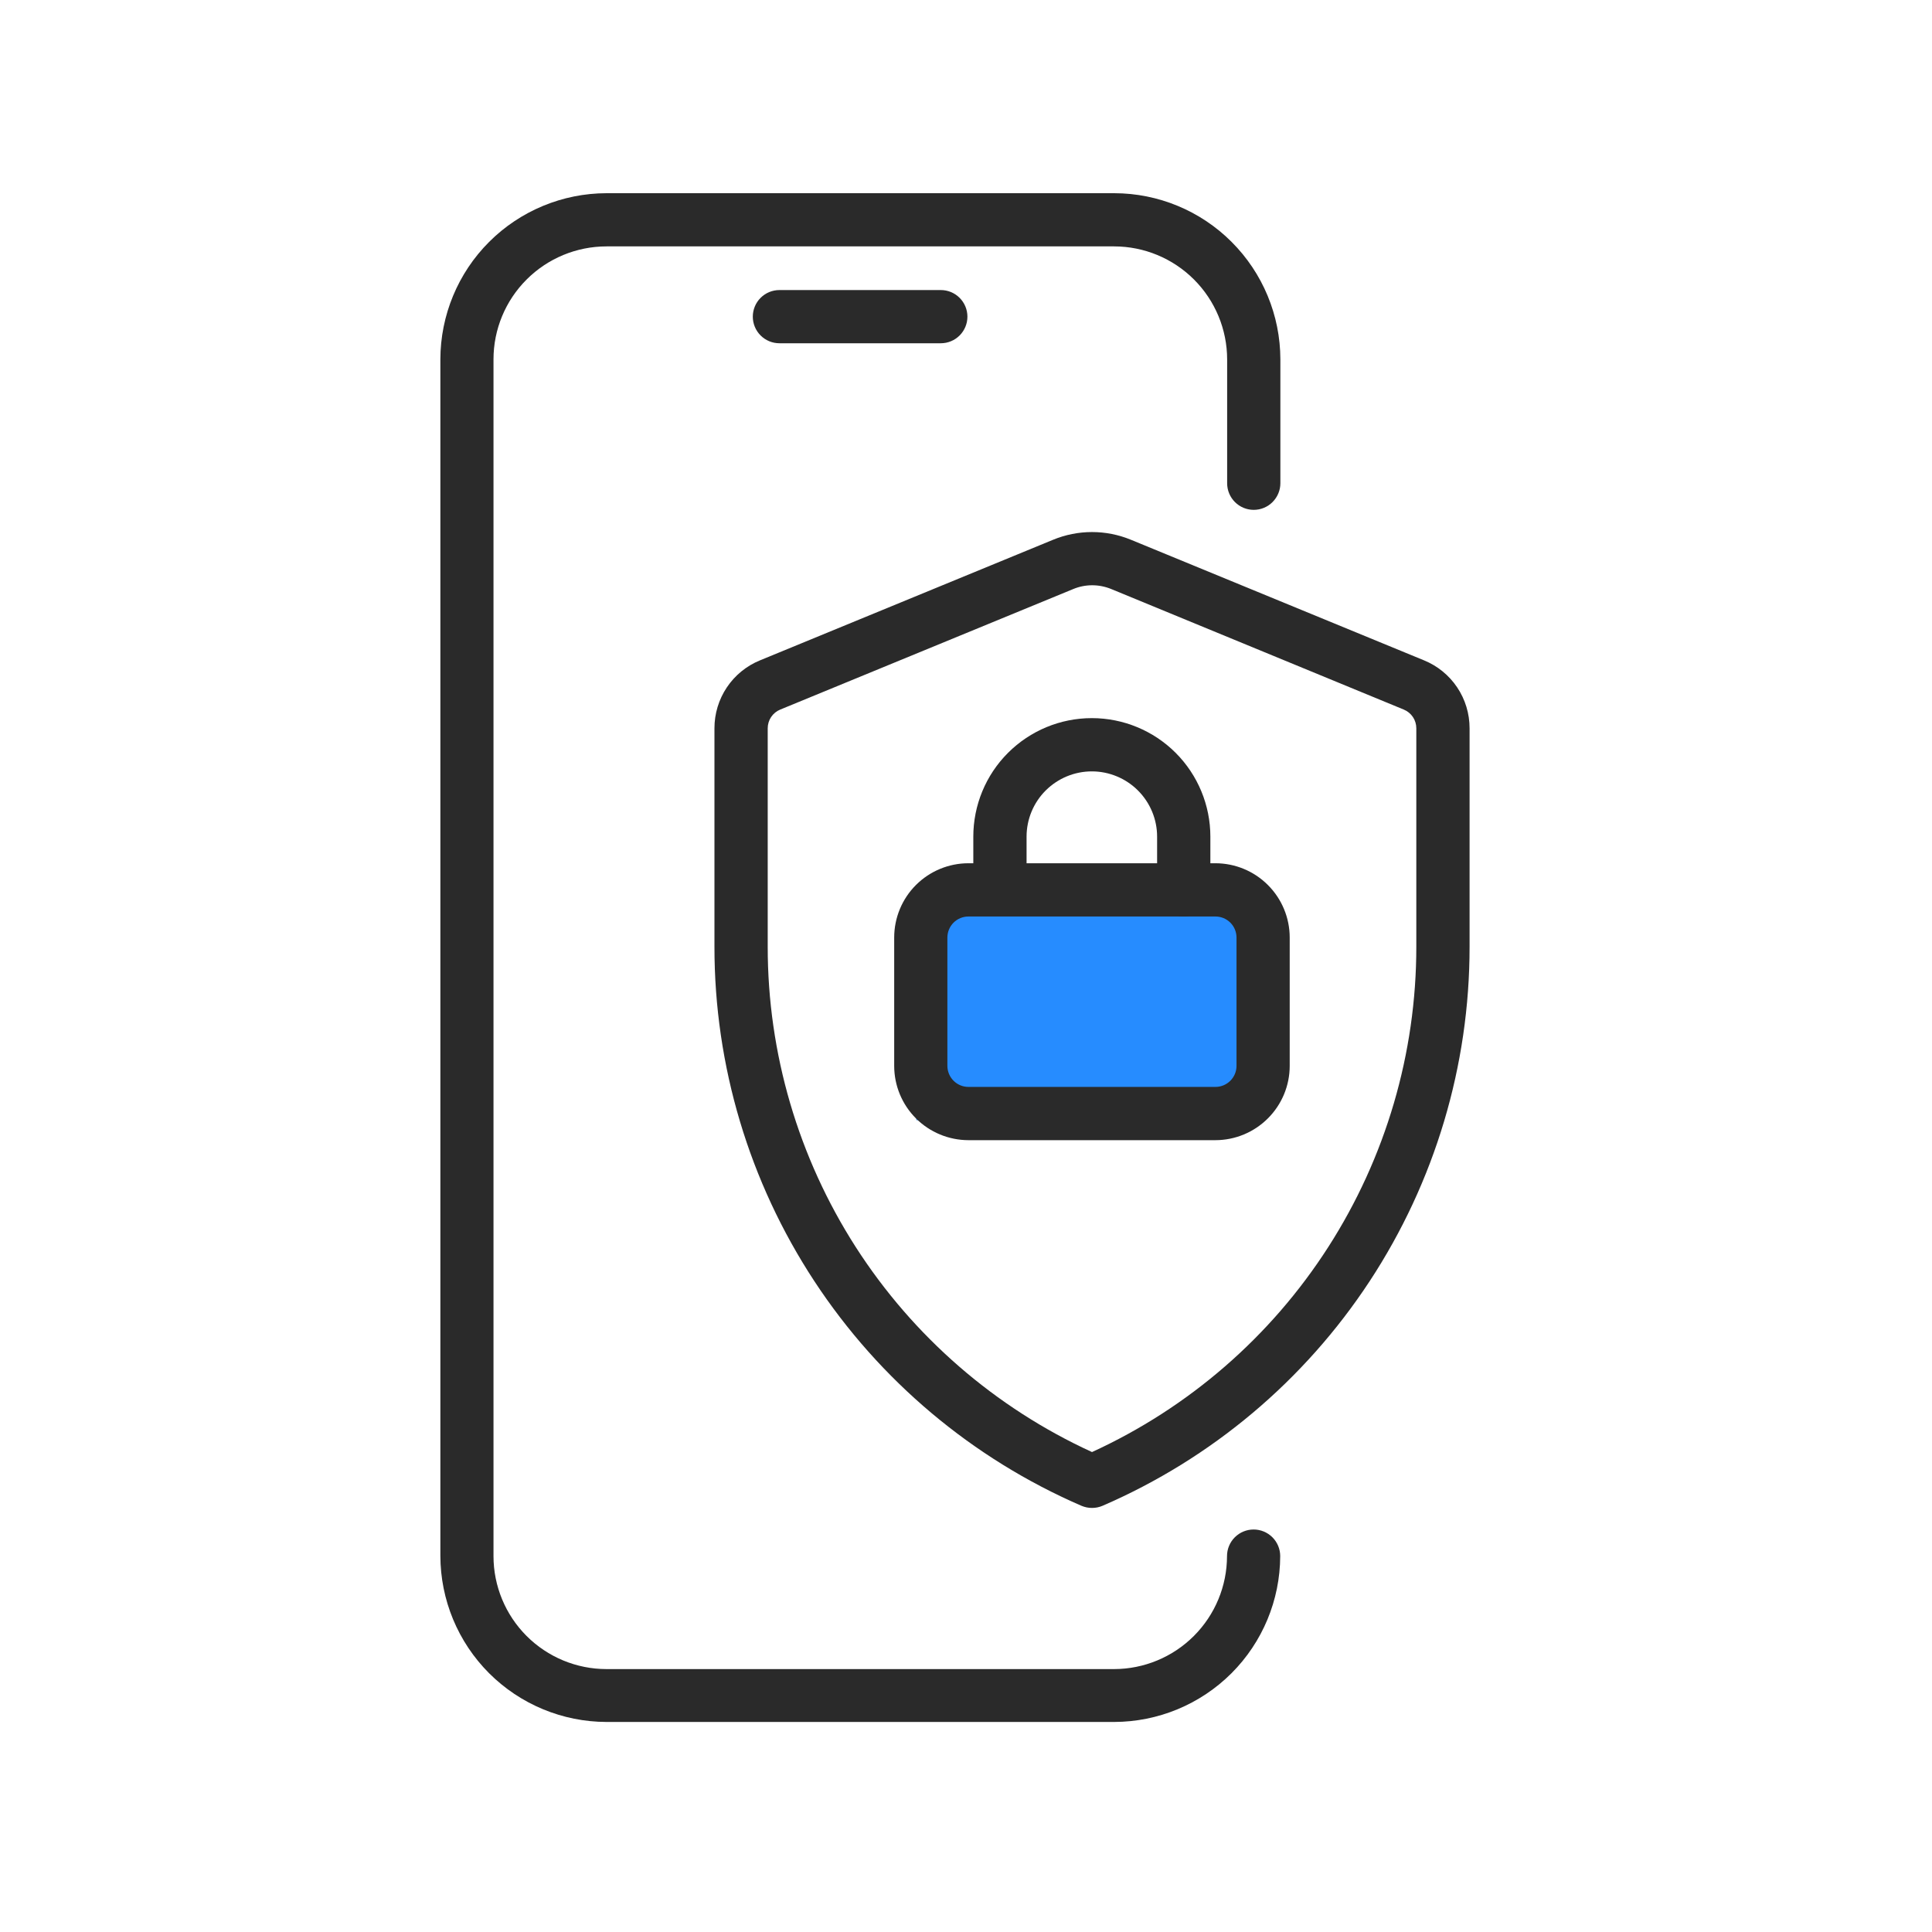 <svg width="60" height="60" viewBox="0 0 60 60" fill="none" xmlns="http://www.w3.org/2000/svg">
<g id="Frame 1171276879">
<rect width="60" height="60" fill="white"/>
<g id="Group 1000004962">
<rect id="Rectangle 3941" x="28.457" y="28.07" width="10.555" height="6.717" fill="#268CFF"/>
<g id="Group 12890">
<path id="Vector" d="M34.601 53.477H18.837C17.469 53.475 16.157 52.93 15.189 51.963C14.222 50.995 13.678 49.684 13.676 48.315V11.161C13.678 9.793 14.222 8.481 15.189 7.514C16.157 6.546 17.469 6.002 18.837 6H34.601C35.97 6.001 37.282 6.545 38.249 7.513C39.217 8.481 39.761 9.793 39.763 11.161V15.008C39.763 15.227 39.675 15.437 39.52 15.592C39.366 15.747 39.156 15.834 38.936 15.834C38.717 15.834 38.507 15.747 38.352 15.592C38.197 15.437 38.11 15.227 38.11 15.008V11.161C38.109 10.231 37.739 9.339 37.081 8.681C36.423 8.023 35.532 7.653 34.601 7.652H18.837C17.906 7.652 17.013 8.022 16.355 8.68C15.696 9.338 15.326 10.23 15.326 11.161V48.326C15.326 49.256 15.696 50.148 16.353 50.806C17.011 51.464 17.902 51.834 18.833 51.835H34.597C35.527 51.834 36.419 51.464 37.077 50.806C37.735 50.148 38.105 49.257 38.106 48.326C38.106 48.107 38.193 47.897 38.348 47.742C38.503 47.587 38.713 47.5 38.932 47.5C39.151 47.5 39.361 47.587 39.516 47.742C39.671 47.897 39.758 48.107 39.758 48.326C39.754 49.692 39.209 51.001 38.243 51.966C37.276 52.931 35.967 53.474 34.601 53.477Z" fill="#2A2A2A"/>
<path id="Vector_2" d="M29.218 10.66H24.205C23.986 10.66 23.776 10.573 23.621 10.418C23.466 10.263 23.379 10.053 23.379 9.834C23.379 9.615 23.466 9.405 23.621 9.25C23.776 9.095 23.986 9.008 24.205 9.008H29.218C29.437 9.008 29.647 9.095 29.802 9.25C29.957 9.405 30.044 9.615 30.044 9.834C30.044 10.053 29.957 10.263 29.802 10.418C29.647 10.573 29.437 10.66 29.218 10.66Z" fill="#2A2A2A"/>
<path id="Vector_3" d="M33.913 46.83C33.8 46.831 33.688 46.807 33.584 46.763C30.198 45.297 27.315 42.872 25.29 39.787C23.265 36.703 22.186 33.093 22.188 29.403V22.618C22.187 22.166 22.321 21.723 22.573 21.347C22.825 20.971 23.183 20.679 23.602 20.508L32.702 16.764C33.478 16.443 34.349 16.443 35.125 16.764L44.225 20.508C44.644 20.679 45.002 20.971 45.254 21.347C45.506 21.723 45.64 22.166 45.639 22.618V29.403C45.641 33.093 44.562 36.703 42.537 39.787C40.512 42.872 37.629 45.297 34.242 46.763C34.139 46.807 34.026 46.831 33.913 46.83ZM33.913 18.176C33.713 18.177 33.514 18.216 33.329 18.294L24.232 22.036C24.116 22.083 24.018 22.164 23.948 22.267C23.879 22.371 23.842 22.493 23.842 22.618V29.403C23.841 32.708 24.79 35.945 26.575 38.727C28.361 41.509 30.908 43.719 33.913 45.095C36.919 43.719 39.466 41.509 41.251 38.727C43.037 35.945 43.986 32.708 43.985 29.403V22.618C43.985 22.493 43.948 22.371 43.879 22.267C43.809 22.164 43.71 22.083 43.595 22.036L34.508 18.292C34.319 18.215 34.117 18.175 33.913 18.176Z" fill="#2A2A2A"/>
<path id="Vector_4" d="M37.747 35.409H30.075C29.464 35.408 28.877 35.165 28.445 34.732C28.012 34.299 27.77 33.713 27.77 33.101V29.117C27.77 28.505 28.012 27.918 28.445 27.485C28.877 27.053 29.464 26.809 30.075 26.809H37.747C38.359 26.81 38.945 27.053 39.377 27.486C39.81 27.919 40.053 28.505 40.053 29.117V33.101C40.053 33.712 39.81 34.299 39.377 34.731C38.945 35.164 38.359 35.408 37.747 35.409ZM30.075 28.463C29.902 28.463 29.736 28.532 29.613 28.654C29.491 28.777 29.422 28.943 29.422 29.117V33.101C29.422 33.274 29.491 33.441 29.613 33.563C29.736 33.686 29.902 33.755 30.075 33.755H37.747C37.921 33.755 38.087 33.686 38.21 33.563C38.332 33.441 38.401 33.274 38.401 33.101V29.117C38.401 28.943 38.332 28.777 38.21 28.654C38.087 28.532 37.921 28.463 37.747 28.463H30.075Z" fill="#2A2A2A"/>
<path id="Vector_5" d="M36.763 28.463C36.544 28.463 36.333 28.376 36.178 28.221C36.023 28.067 35.935 27.857 35.935 27.637V25.983C35.935 25.445 35.721 24.93 35.341 24.55C34.961 24.17 34.445 23.956 33.908 23.956C33.37 23.956 32.855 24.17 32.474 24.55C32.094 24.93 31.881 25.445 31.881 25.983V27.637C31.87 27.849 31.778 28.049 31.624 28.195C31.47 28.341 31.266 28.423 31.054 28.423C30.841 28.423 30.637 28.341 30.483 28.195C30.329 28.049 30.237 27.849 30.227 27.637V25.983C30.227 25.007 30.614 24.07 31.305 23.38C31.995 22.69 32.931 22.302 33.908 22.302C34.884 22.302 35.821 22.69 36.511 23.38C37.201 24.07 37.589 25.007 37.589 25.983V27.637C37.589 27.856 37.502 28.066 37.347 28.221C37.192 28.376 36.982 28.463 36.763 28.463Z" fill="#2A2A2A"/>
</g>
</g>
</g>
</svg>
